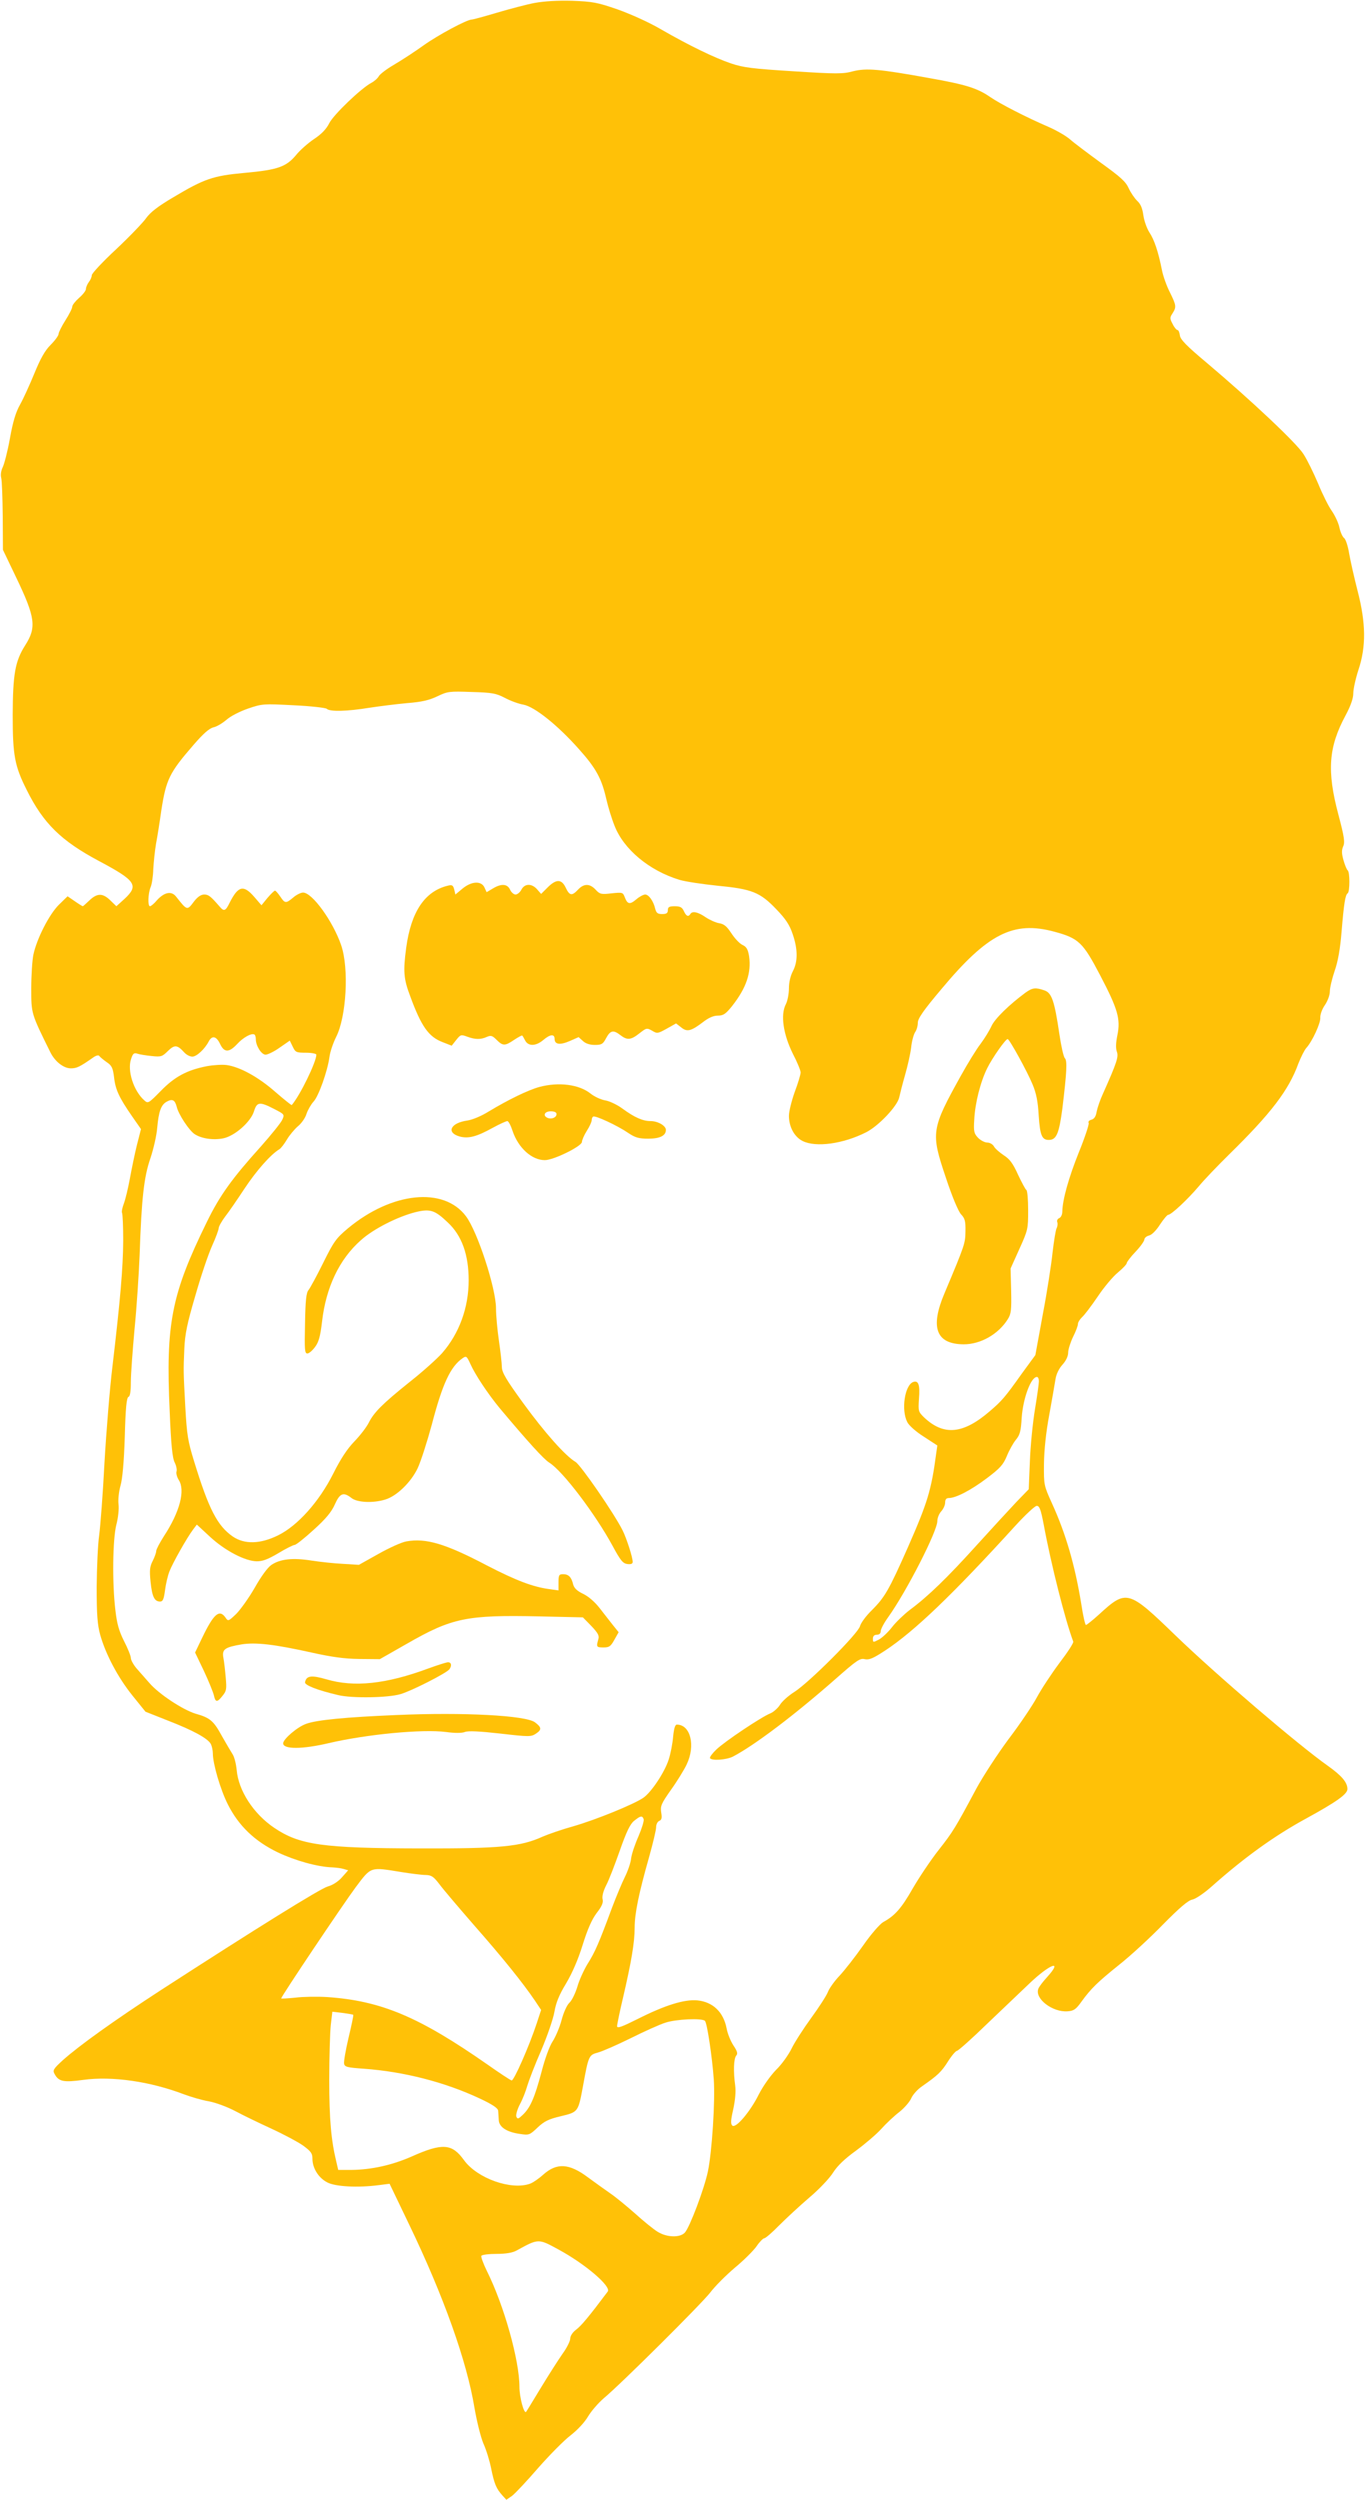 <?xml version="1.0" standalone="no"?>
<!DOCTYPE svg PUBLIC "-//W3C//DTD SVG 20010904//EN"
 "http://www.w3.org/TR/2001/REC-SVG-20010904/DTD/svg10.dtd">
<svg version="1.0" xmlns="http://www.w3.org/2000/svg"
 width="699pt" height="1280pt" viewBox="0 0 699 1280"
 preserveAspectRatio="xMidYMid meet">
<g transform="translate(0,1280) scale(0.1,-0.1)"
fill="#ffc107" stroke="none">
<path d="M2738 12785 c-42 -8 -129 -31 -193 -50 -64 -19 -122 -35 -129 -35
-25 0 -174 -80 -248 -133 -43 -31 -109 -74 -148 -97 -38 -22 -74 -49 -80 -60
-6 -11 -23 -26 -38 -34 -52 -27 -194 -163 -216 -207 -15 -30 -40 -56 -78 -81
-31 -21 -72 -57 -92 -82 -50 -60 -94 -76 -262 -91 -164 -15 -207 -30 -368
-126 -78 -46 -116 -76 -137 -105 -15 -22 -84 -94 -153 -159 -69 -64 -126 -125
-126 -134 0 -9 -7 -25 -15 -35 -8 -11 -15 -27 -15 -36 0 -8 -16 -29 -35 -45
-19 -17 -35 -37 -35 -45 0 -9 -16 -40 -35 -70 -19 -30 -35 -62 -35 -70 0 -8
-18 -33 -41 -56 -29 -29 -52 -70 -83 -146 -24 -58 -56 -129 -73 -159 -22 -39
-37 -88 -52 -173 -12 -66 -29 -132 -37 -148 -8 -16 -12 -38 -8 -54 4 -14 7
-103 8 -197 l1 -172 67 -140 c99 -206 106 -257 47 -349 -52 -82 -63 -148 -64
-356 0 -208 10 -262 72 -385 85 -171 176 -260 369 -363 190 -101 206 -125 132
-194 l-42 -38 -31 30 c-39 38 -67 38 -107 0 -17 -16 -32 -30 -34 -30 -2 0 -20
11 -40 25 l-38 26 -44 -43 c-50 -49 -114 -175 -131 -256 -6 -29 -11 -107 -11
-173 0 -129 -1 -127 98 -327 24 -48 68 -82 105 -82 30 0 46 8 112 54 16 12 29
15 33 10 4 -6 21 -20 38 -32 27 -18 32 -30 38 -77 7 -65 27 -106 92 -200 l46
-66 -21 -82 c-11 -45 -27 -122 -36 -172 -9 -49 -23 -107 -31 -128 -8 -21 -12
-42 -9 -47 3 -5 6 -69 6 -142 -1 -141 -15 -304 -55 -643 -14 -115 -32 -338
-41 -495 -8 -157 -21 -323 -27 -370 -7 -47 -12 -166 -13 -265 0 -144 4 -193
18 -245 28 -100 91 -219 165 -311 l67 -83 116 -46 c129 -50 204 -91 219 -120
5 -10 10 -32 10 -48 0 -53 39 -186 77 -261 55 -109 137 -188 255 -245 88 -42
205 -75 280 -77 18 -1 44 -4 57 -8 l24 -7 -31 -35 c-19 -22 -48 -41 -74 -48
-40 -12 -365 -214 -858 -533 -232 -151 -413 -280 -499 -357 -47 -43 -52 -51
-42 -69 21 -40 46 -45 148 -31 147 20 342 -8 515 -74 35 -13 92 -30 128 -36
37 -7 95 -29 135 -50 39 -21 122 -61 185 -90 63 -29 136 -68 163 -87 39 -29
47 -39 47 -67 0 -48 31 -98 76 -121 41 -22 157 -28 264 -14 l55 7 97 -202
c180 -373 299 -708 338 -947 12 -69 32 -149 45 -180 14 -30 32 -88 40 -128 16
-80 27 -105 58 -139 l20 -22 29 20 c16 12 76 76 134 143 58 66 133 142 166
167 36 28 72 67 89 96 16 27 52 69 81 94 88 73 497 480 545 541 24 32 81 89
127 128 46 38 96 88 111 110 15 22 33 40 39 40 6 0 41 30 76 66 36 36 105 100
154 142 49 41 104 99 122 128 23 36 60 71 118 113 46 34 105 84 130 112 25 28
67 67 92 86 25 20 52 51 60 69 8 19 33 47 57 63 80 56 98 73 132 127 19 30 40
54 46 54 6 0 77 63 157 141 81 77 177 169 214 204 105 100 174 125 90 32 -21
-23 -42 -50 -45 -60 -19 -51 74 -121 150 -115 31 2 43 10 70 48 50 69 83 101
195 191 57 45 157 137 223 205 86 87 129 124 151 128 18 4 62 34 101 69 168
149 321 259 485 348 153 84 208 123 208 149 0 34 -29 68 -99 118 -152 107
-573 467 -781 668 -243 235 -251 237 -393 107 -32 -29 -62 -53 -66 -53 -4 0
-15 48 -24 108 -32 197 -79 360 -151 517 -40 89 -41 91 -40 200 1 70 10 160
27 250 14 77 28 159 32 183 4 27 18 55 36 75 18 20 29 43 29 62 0 16 12 53 25
80 14 28 25 57 25 66 0 9 10 24 21 35 12 10 48 58 80 105 32 48 79 104 104
124 25 21 45 42 45 48 0 5 20 32 45 58 25 26 45 55 45 62 0 8 11 18 24 21 14
3 37 26 56 56 18 27 37 50 42 50 16 0 101 80 156 145 27 33 98 107 157 165
213 209 304 327 354 465 13 33 31 69 41 80 30 33 74 128 71 155 -1 14 9 43 23
63 15 22 26 52 26 71 0 18 11 65 25 106 17 49 28 113 35 199 12 145 19 189 31
197 12 7 12 111 0 118 -4 3 -14 26 -21 51 -10 35 -10 52 -2 71 10 20 6 49 -24
162 -60 225 -51 347 37 510 26 49 39 86 39 112 0 22 12 76 27 122 39 118 38
237 -5 403 -17 66 -36 151 -43 190 -6 38 -18 75 -26 80 -8 6 -19 30 -24 54 -5
24 -23 62 -39 85 -16 22 -48 86 -70 140 -23 54 -56 122 -75 151 -35 56 -270
277 -495 467 -104 87 -136 120 -138 141 -2 15 -7 27 -12 27 -5 0 -17 14 -25
31 -15 28 -15 33 -1 54 21 33 20 41 -13 108 -16 31 -35 83 -41 115 -19 95 -39
154 -64 192 -13 20 -27 59 -31 88 -5 36 -14 58 -32 74 -13 13 -33 42 -43 64
-15 34 -42 58 -142 130 -67 49 -139 103 -158 120 -19 17 -69 46 -110 64 -114
49 -250 119 -299 153 -67 46 -125 64 -311 97 -259 47 -323 52 -392 35 -51 -14
-85 -14 -304 0 -210 13 -257 19 -320 40 -85 29 -214 91 -363 177 -58 34 -154
77 -219 100 -104 36 -128 40 -232 44 -74 2 -142 -2 -192 -11z m-153 -3558 c28
-15 71 -31 96 -35 57 -11 175 -105 284 -228 87 -97 116 -151 139 -252 9 -40
28 -103 43 -140 47 -121 178 -230 333 -277 30 -9 118 -22 195 -30 176 -17 217
-33 301 -121 48 -50 67 -79 83 -126 27 -78 27 -142 1 -191 -12 -23 -20 -56
-20 -87 0 -28 -7 -65 -16 -82 -28 -54 -13 -153 35 -251 23 -44 41 -88 41 -98
0 -10 -13 -54 -30 -99 -16 -45 -30 -100 -30 -123 0 -57 28 -108 70 -129 68
-34 208 -15 326 45 63 32 160 134 169 179 4 18 17 70 30 115 13 45 27 108 31
140 3 32 13 67 20 78 8 11 14 32 14 48 0 22 28 63 121 173 237 284 368 350
577 294 126 -34 147 -54 236 -224 90 -172 105 -223 88 -306 -8 -39 -9 -66 -3
-84 10 -26 1 -55 -71 -216 -14 -30 -28 -71 -32 -91 -4 -26 -13 -38 -27 -42
-12 -3 -18 -10 -14 -17 3 -5 -19 -73 -50 -149 -53 -132 -84 -244 -85 -304 0
-16 -7 -30 -16 -34 -8 -3 -13 -12 -10 -20 3 -7 2 -21 -3 -31 -5 -9 -14 -66
-21 -125 -6 -59 -28 -202 -50 -317 l-38 -208 -68 -93 c-88 -124 -104 -142
-166 -195 -136 -117 -235 -126 -335 -32 -31 30 -31 33 -27 97 6 71 -3 95 -30
85 -43 -17 -62 -143 -30 -205 8 -17 45 -50 85 -75 l69 -45 -6 -42 c-25 -188
-44 -250 -146 -482 -97 -219 -118 -254 -184 -320 -29 -28 -56 -65 -60 -81 -9
-37 -259 -287 -335 -336 -32 -20 -65 -50 -75 -67 -10 -16 -32 -36 -48 -43 -48
-19 -237 -146 -278 -186 -20 -19 -35 -39 -32 -44 9 -14 83 -9 117 8 111 58
317 214 525 397 109 96 126 108 150 102 23 -5 43 4 103 43 151 99 347 287 673
645 49 53 96 97 105 97 14 0 21 -19 35 -92 39 -212 112 -497 152 -603 3 -6
-29 -55 -71 -110 -41 -55 -93 -134 -115 -175 -22 -41 -87 -138 -145 -214 -57
-77 -132 -192 -166 -255 -107 -200 -119 -220 -193 -314 -40 -51 -99 -139 -132
-196 -58 -102 -92 -140 -151 -172 -17 -10 -62 -61 -103 -120 -40 -57 -94 -126
-120 -154 -26 -27 -53 -65 -60 -83 -7 -19 -46 -79 -86 -134 -40 -55 -85 -125
-100 -156 -15 -31 -50 -81 -80 -110 -30 -31 -67 -84 -88 -125 -44 -89 -119
-177 -136 -160 -9 8 -8 28 5 84 10 47 14 90 10 120 -10 72 -8 138 5 154 9 10
6 22 -14 52 -14 21 -30 60 -35 87 -16 84 -70 136 -150 144 -66 6 -164 -24
-303 -94 -84 -42 -108 -51 -108 -38 0 9 14 76 31 148 42 181 59 280 59 356 0
73 21 175 74 362 20 71 36 139 36 153 0 14 7 28 16 32 12 5 15 14 10 43 -5 33
0 45 50 116 31 43 67 102 80 129 47 98 20 205 -50 205 -9 0 -15 -21 -19 -62
-3 -35 -13 -88 -23 -118 -22 -67 -90 -168 -130 -195 -50 -34 -242 -112 -356
-145 -58 -16 -130 -41 -160 -54 -112 -51 -217 -61 -628 -60 -498 1 -616 18
-745 105 -107 72 -184 191 -193 297 -3 31 -12 68 -22 82 -9 14 -33 55 -54 92
-42 77 -60 93 -135 114 -65 20 -187 100 -236 157 -20 23 -50 57 -66 75 -16 19
-29 43 -29 53 0 11 -16 50 -35 87 -26 52 -36 88 -44 157 -17 139 -14 366 5
439 9 34 14 80 11 104 -3 24 2 67 10 95 10 34 18 121 22 251 4 146 9 200 19
204 8 2 12 27 12 75 0 40 9 162 19 272 11 110 22 281 26 380 10 290 22 398 55
494 16 47 32 118 35 156 8 87 20 119 50 135 28 15 41 8 50 -27 9 -39 64 -122
92 -140 35 -23 97 -32 148 -21 59 13 140 85 156 139 15 48 29 49 103 11 52
-27 54 -28 42 -54 -6 -15 -56 -77 -111 -139 -146 -162 -209 -249 -275 -384
-182 -371 -212 -520 -191 -972 7 -173 14 -240 26 -262 8 -16 12 -37 9 -45 -3
-9 2 -28 11 -43 35 -53 6 -164 -76 -289 -21 -33 -39 -67 -39 -75 0 -8 -8 -31
-18 -51 -15 -29 -17 -47 -11 -107 8 -77 20 -101 49 -101 14 0 19 12 25 57 4
32 14 76 23 98 16 42 90 173 121 214 l19 25 68 -63 c77 -71 179 -124 239 -125
30 0 57 10 111 42 38 23 76 42 83 42 7 0 51 35 98 78 62 56 91 91 108 130 26
58 44 64 85 32 29 -23 110 -27 172 -8 59 17 133 89 167 161 16 34 48 134 72
222 55 211 96 298 158 341 19 13 21 11 40 -30 24 -54 89 -152 150 -226 141
-168 225 -261 254 -279 68 -42 235 -262 324 -426 41 -76 53 -90 76 -93 18 -2
27 1 27 11 0 23 -31 120 -52 162 -43 86 -214 334 -241 350 -52 31 -157 149
-267 300 -88 121 -109 157 -110 185 0 19 -7 80 -15 135 -8 55 -15 130 -15 166
0 103 -95 394 -154 472 -114 152 -380 124 -604 -62 -61 -51 -73 -68 -127 -177
-33 -67 -67 -129 -75 -139 -12 -14 -16 -54 -18 -172 -3 -132 -2 -153 12 -153
8 0 26 15 39 33 19 25 27 53 36 129 20 176 88 320 199 418 64 58 189 121 281
144 74 18 98 10 164 -53 72 -67 107 -165 107 -296 0 -140 -48 -272 -136 -373
-25 -28 -98 -94 -164 -146 -141 -113 -185 -157 -212 -211 -11 -22 -44 -65 -73
-95 -37 -38 -71 -90 -109 -166 -72 -143 -182 -266 -282 -315 -91 -45 -172 -47
-232 -6 -79 55 -123 140 -198 385 -32 103 -37 136 -45 277 -10 187 -10 183 -5
300 3 72 14 128 56 270 28 99 67 214 86 256 19 42 34 83 34 91 0 8 15 35 33
59 19 24 64 90 101 146 60 90 132 172 177 199 8 5 25 27 38 49 13 22 38 52 56
68 19 15 39 44 45 65 7 20 23 48 36 62 26 28 71 155 81 227 3 26 19 73 34 103
53 103 67 352 26 471 -42 122 -148 269 -195 269 -11 0 -34 -11 -50 -25 -38
-32 -43 -31 -67 5 -11 16 -23 30 -27 30 -3 0 -21 -17 -38 -37 l-31 -38 -37 43
c-55 63 -82 57 -126 -30 -21 -43 -29 -46 -51 -20 -46 53 -57 62 -79 62 -17 0
-34 -12 -52 -35 -36 -48 -35 -48 -92 24 -24 31 -61 23 -99 -19 -14 -17 -30
-30 -35 -30 -12 0 -10 64 3 97 7 15 13 57 14 93 2 36 8 94 14 130 7 36 19 112
27 170 25 160 41 193 165 336 50 58 81 85 102 90 16 3 46 21 66 38 21 19 68
43 111 58 73 25 79 25 234 17 87 -4 164 -13 169 -18 16 -16 107 -13 217 5 52
8 140 19 195 24 76 6 113 15 155 35 52 25 61 26 175 22 106 -3 126 -7 170 -30z
m-1275 -1748 c0 -34 29 -79 50 -79 11 0 44 16 72 36 l52 36 15 -31 c14 -29 18
-31 68 -31 29 0 53 -5 53 -10 0 -37 -83 -208 -126 -258 -1 -2 -40 29 -86 69
-87 76 -181 127 -248 136 -22 3 -68 0 -101 -6 -102 -20 -165 -54 -236 -127
-63 -64 -65 -65 -84 -48 -55 49 -88 152 -68 211 9 29 15 34 33 28 11 -4 44 -9
73 -12 48 -5 54 -3 83 26 34 33 48 32 84 -8 11 -12 29 -21 41 -21 22 0 64 39
84 78 17 32 39 27 58 -13 21 -45 46 -45 87 -1 31 34 74 58 89 49 4 -2 7 -13 7
-24z m4010 -1751 c0 -13 -9 -77 -20 -143 -11 -66 -23 -185 -26 -265 l-6 -145
-63 -65 c-34 -36 -126 -136 -204 -222 -149 -165 -249 -262 -341 -330 -30 -23
-72 -63 -92 -89 -21 -27 -51 -55 -68 -64 -29 -15 -30 -15 -30 5 0 13 7 20 20
20 13 0 20 7 20 18 0 10 17 43 39 73 94 132 251 439 251 491 0 16 9 38 20 50
11 12 20 32 20 45 0 16 6 23 19 23 36 0 113 40 194 101 69 52 84 69 103 114
12 30 33 67 46 83 21 25 26 44 30 114 7 98 47 208 78 208 6 0 10 -10 10 -22z
m-2024 -2242 c3 -8 -9 -47 -26 -87 -18 -40 -35 -91 -38 -113 -2 -23 -17 -66
-32 -96 -15 -30 -44 -100 -65 -155 -68 -184 -88 -230 -126 -290 -20 -33 -44
-86 -53 -119 -10 -32 -27 -68 -40 -80 -13 -12 -30 -50 -40 -88 -10 -38 -31
-87 -46 -110 -17 -26 -40 -90 -58 -160 -34 -128 -57 -181 -96 -217 -22 -21
-26 -22 -32 -8 -3 9 5 38 19 64 14 26 30 68 37 93 7 24 38 106 71 181 32 75
62 163 68 198 8 46 23 85 60 146 31 52 62 123 85 198 25 80 47 130 72 163 26
33 34 53 30 69 -4 15 3 42 18 72 14 26 45 107 70 178 34 97 53 136 73 152 33
27 42 28 49 9z m-1241 -271 c50 -8 106 -15 125 -15 30 -1 40 -8 70 -47 19 -26
100 -121 180 -213 146 -166 248 -293 309 -383 l32 -48 -22 -67 c-39 -119 -118
-297 -129 -294 -6 1 -62 38 -123 81 -351 245 -545 327 -822 346 -49 3 -123 2
-162 -3 -40 -4 -73 -6 -73 -4 0 10 318 484 382 570 80 106 72 103 233 77z
m-246 -731 c2 -2 -9 -54 -24 -117 -15 -63 -25 -122 -23 -133 3 -17 16 -20 102
-26 204 -15 413 -68 594 -153 64 -30 92 -49 93 -62 1 -10 2 -31 3 -47 1 -37
42 -63 110 -72 45 -7 49 -5 89 33 34 32 56 43 119 58 89 21 89 22 113 152 29
159 30 161 77 174 23 6 98 39 167 73 70 35 150 71 179 80 54 18 188 24 202 9
11 -11 37 -185 45 -298 8 -109 -9 -374 -30 -473 -18 -87 -93 -286 -118 -313
-25 -27 -92 -25 -139 4 -20 12 -72 54 -115 93 -43 38 -100 85 -128 104 -27 19
-78 55 -113 81 -97 73 -161 77 -231 14 -21 -19 -50 -39 -65 -45 -96 -36 -272
26 -340 120 -61 85 -110 89 -267 19 -102 -45 -207 -68 -310 -69 l-67 0 -10 43
c-26 107 -36 216 -36 417 0 118 4 245 8 283 l8 67 51 -6 c29 -4 54 -8 56 -10z
m1050 -1201 c137 -74 273 -190 253 -216 -96 -128 -136 -176 -162 -195 -18 -14
-30 -32 -30 -46 0 -12 -17 -47 -39 -77 -21 -30 -71 -108 -111 -174 -40 -66
-74 -122 -76 -124 -11 -11 -34 76 -34 128 0 136 -79 418 -167 594 -18 37 -31
72 -28 77 4 6 39 10 78 10 48 0 82 6 102 17 113 62 111 62 214 6z"/>
<path d="M2804 8256 l-33 -33 -20 23 c-28 32 -64 31 -81 -1 -7 -14 -21 -25
-30 -25 -9 0 -22 11 -28 25 -14 30 -45 32 -88 6 l-32 -19 -11 24 c-16 35 -66
33 -113 -6 l-36 -30 -6 26 c-6 22 -11 25 -34 19 -117 -29 -187 -133 -212 -318
-16 -120 -13 -159 20 -246 57 -156 95 -210 167 -237 l46 -18 23 29 c22 28 25
29 57 17 41 -15 69 -15 100 -1 21 9 28 7 50 -15 32 -32 43 -32 90 0 21 14 40
24 41 22 2 -1 9 -13 15 -25 16 -31 55 -30 93 2 35 30 58 32 58 6 0 -29 27 -33
78 -11 l45 20 22 -20 c14 -13 35 -20 61 -20 35 0 42 4 58 35 22 40 37 43 73
15 35 -27 54 -25 97 9 36 28 38 29 65 14 26 -16 30 -15 75 10 l48 27 26 -20
c30 -25 50 -20 111 26 29 23 55 34 77 34 28 0 40 8 73 49 73 93 99 170 87 255
-6 36 -13 48 -34 58 -15 7 -40 34 -57 60 -23 35 -37 47 -62 51 -18 3 -49 17
-70 31 -39 27 -68 33 -78 16 -10 -16 -21 -11 -33 15 -9 20 -19 25 -47 25 -28
0 -35 -4 -35 -20 0 -15 -7 -20 -29 -20 -23 0 -30 5 -36 28 -9 39 -33 72 -51
72 -9 0 -30 -11 -46 -25 -33 -28 -45 -25 -59 12 -9 24 -12 25 -67 19 -53 -6
-60 -5 -82 19 -30 32 -60 32 -90 0 -31 -33 -43 -32 -63 10 -21 45 -49 45 -93
1z"/>
<path d="M5252 7718 c-84 -62 -158 -134 -175 -172 -10 -22 -35 -63 -56 -91
-21 -27 -65 -99 -99 -160 -154 -277 -156 -294 -79 -523 33 -100 64 -173 78
-189 20 -21 24 -35 23 -86 -1 -63 -1 -66 -108 -320 -74 -175 -42 -259 99 -260
87 0 178 52 226 129 17 27 19 47 17 145 l-3 114 45 100 c44 97 45 103 45 198
0 55 -4 101 -9 104 -5 3 -24 39 -43 79 -26 58 -43 80 -73 99 -21 14 -44 34
-50 45 -6 11 -21 20 -34 20 -13 0 -34 11 -47 24 -21 22 -24 32 -20 93 4 85 32
195 67 265 26 52 93 148 104 148 9 0 101 -167 128 -233 19 -46 27 -87 31 -158
7 -106 17 -129 59 -125 33 4 46 38 62 158 23 191 26 247 13 260 -7 7 -19 63
-28 123 -25 170 -39 211 -76 224 -46 16 -62 14 -97 -11z"/>
<path d="M2763 7235 c-59 -16 -161 -66 -259 -125 -38 -24 -84 -43 -110 -47
-87 -12 -111 -62 -40 -82 45 -12 87 -1 170 45 35 19 68 34 74 34 6 0 18 -23
27 -51 29 -86 98 -149 165 -149 45 0 189 71 190 93 0 9 11 35 25 57 14 22 25
46 25 54 0 8 3 17 8 19 10 7 124 -46 178 -83 37 -25 55 -30 104 -30 59 0 90
15 90 45 0 21 -41 45 -78 45 -40 0 -82 18 -146 65 -26 19 -66 38 -87 41 -22 4
-55 19 -75 35 -59 47 -163 60 -261 34z m87 -139 c0 -17 -24 -28 -45 -20 -27
11 -17 34 15 34 19 0 30 -5 30 -14z"/>
<path d="M2081 4908 c-24 -4 -88 -33 -143 -64 l-100 -56 -81 5 c-45 2 -118 10
-163 17 -95 15 -160 8 -205 -23 -19 -13 -53 -60 -85 -117 -30 -52 -73 -112
-95 -134 -40 -38 -41 -38 -55 -17 -31 43 -60 18 -119 -105 l-36 -75 45 -94
c24 -51 47 -108 51 -124 8 -38 17 -39 45 -3 20 24 21 35 16 92 -3 36 -8 81
-12 102 -8 44 7 54 95 69 71 11 167 0 356 -42 104 -23 167 -32 245 -33 l105
-1 137 78 c233 134 307 149 680 141 l223 -5 43 -44 c34 -36 42 -50 36 -68 -11
-39 -10 -42 26 -42 30 0 37 5 56 39 l22 39 -29 36 c-16 20 -46 59 -68 87 -24
31 -57 60 -84 73 -32 15 -47 30 -52 49 -9 38 -24 52 -51 52 -21 0 -24 -4 -24
-41 l0 -42 -49 7 c-82 11 -169 44 -316 120 -215 113 -314 142 -414 124z"/>
<path d="M2195 4258 c-218 -81 -382 -98 -524 -56 -76 22 -102 19 -109 -15 -3
-15 63 -41 170 -66 71 -17 255 -14 319 5 56 16 239 109 251 128 13 19 9 36 -9
35 -10 -1 -54 -15 -98 -31z"/>
<path d="M2030 4019 c-261 -11 -407 -25 -462 -45 -44 -15 -118 -78 -118 -100
0 -31 98 -31 233 1 193 45 480 73 602 57 43 -6 80 -6 95 0 17 7 76 4 182 -8
148 -17 158 -17 183 0 30 20 29 32 -6 58 -48 35 -365 52 -709 37z"/>
</g>
</svg>
